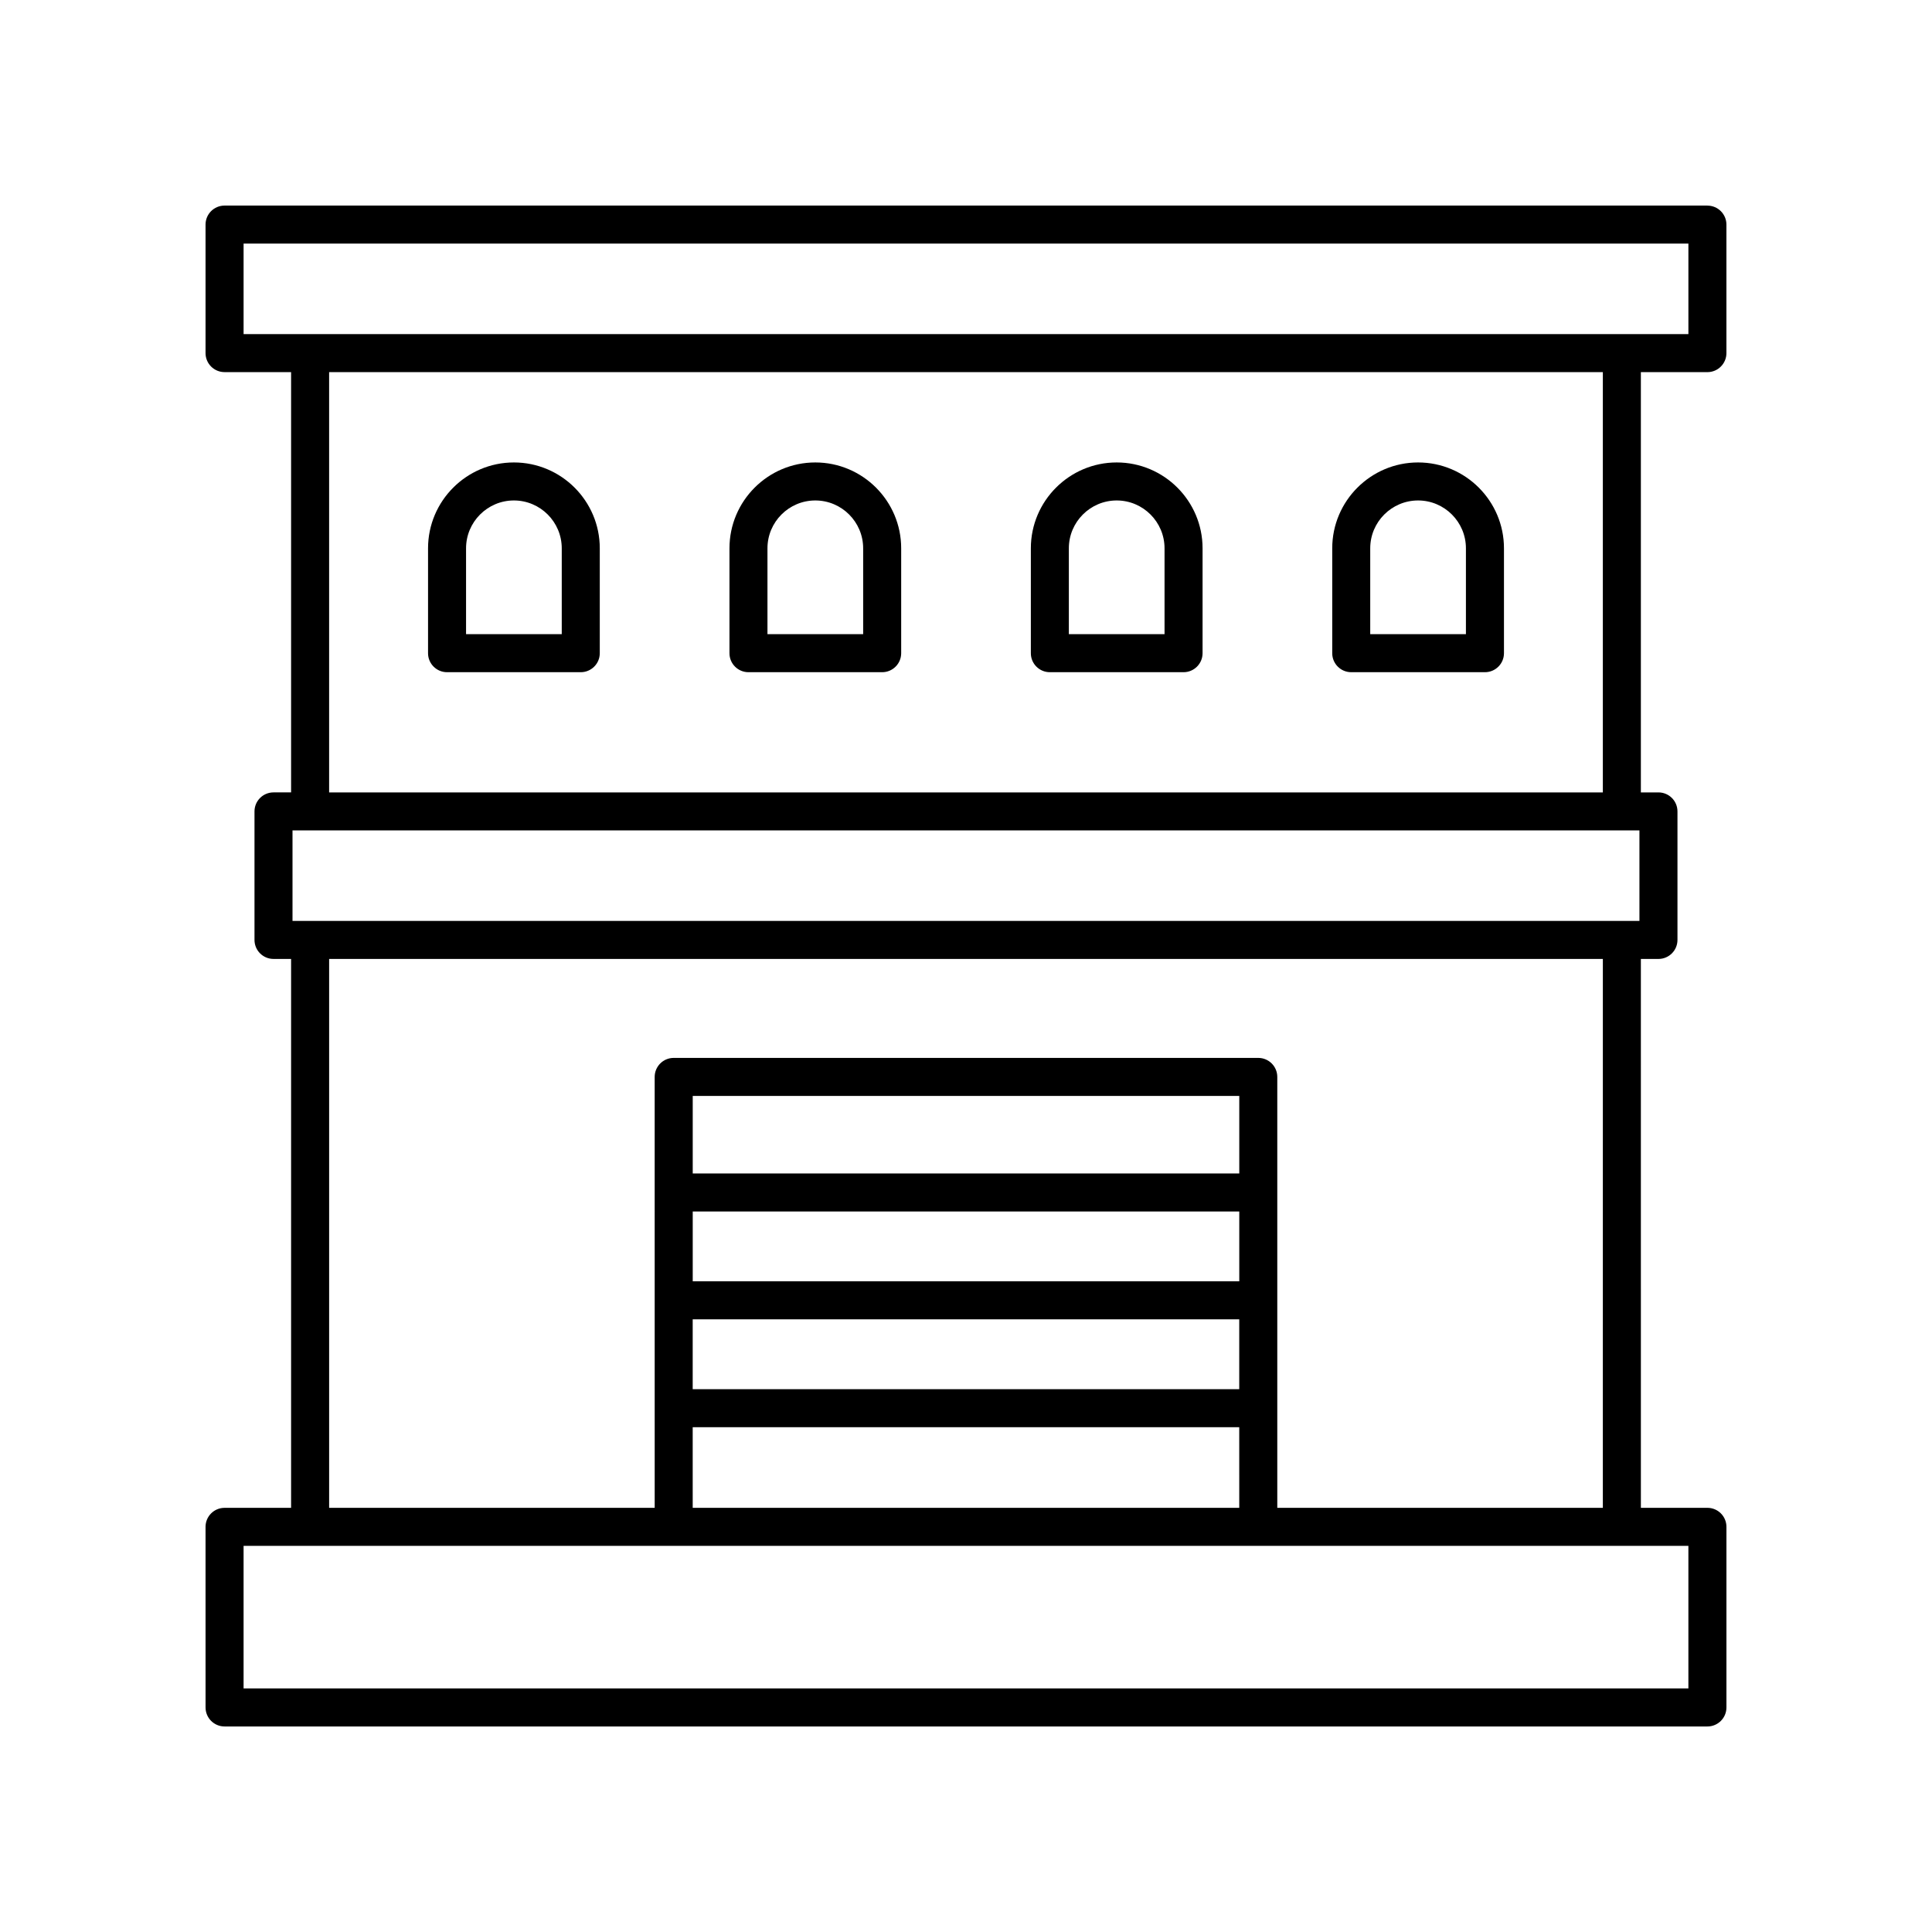 <?xml version="1.0" encoding="UTF-8"?>
<!-- The Best Svg Icon site in the world: iconSvg.co, Visit us! https://iconsvg.co -->
<svg fill="#000000" width="800px" height="800px" version="1.1" viewBox="144 144 512 512" xmlns="http://www.w3.org/2000/svg">
 <g>
  <path d="m596.48 198.48h-392.97c-2.781 0-5.039 2.254-5.039 5.039v34.055c0 2.785 2.254 5.039 5.039 5.039h17.633v111.38h-4.66c-2.781 0-5.039 2.254-5.039 5.039v34.055c0 2.785 2.254 5.039 5.039 5.039l4.66-0.004v145.47h-17.633c-2.781 0-5.039 2.254-5.039 5.039l0.004 47.859c0 2.785 2.254 5.039 5.039 5.039h392.97c2.781 0 5.039-2.254 5.039-5.039v-47.863c0-2.785-2.254-5.039-5.039-5.039h-17.633l-0.004-145.46h4.66c2.781 0 5.039-2.254 5.039-5.039v-34.055c0-2.785-2.254-5.039-5.039-5.039l-4.66 0.004v-111.38h17.633c2.781 0 5.039-2.254 5.039-5.039v-34.055c0-2.785-2.258-5.035-5.039-5.035zm-18.012 165.59v23.98h-356.95v-23.98zm12.973 227.38h-382.89v-37.785h382.89zm-119.02-107.89h-144.84v-18.504h144.84zm-144.85 10.074h144.84v18.508h-144.84zm144.85-38.656h-144.84v-20.547h144.84zm-144.85 67.242h144.84l0.004 21.375h-144.84zm241.2 21.375h-86.277v-114.2c0-2.785-2.254-5.039-5.039-5.039h-154.92c-2.781 0-5.039 2.254-5.039 5.039l0.004 114.2h-86.277v-145.47h337.55zm0-189.6h-337.55v-111.38h337.55zm22.672-121.46h-382.89v-23.98h382.89z"/>
  <path d="m262.47 322.14h35.438c2.781 0 5.039-2.254 5.039-5.039v-27.793c0-12.547-10.211-22.754-22.758-22.754s-22.754 10.211-22.754 22.754v27.793c-0.004 2.785 2.254 5.039 5.035 5.039zm5.039-32.832c0-6.992 5.688-12.68 12.68-12.68 6.992 0 12.68 5.688 12.68 12.68v22.754h-25.359z"/>
  <path d="m342.35 322.14h35.434c2.781 0 5.039-2.254 5.039-5.039v-27.793c0-12.547-10.211-22.754-22.754-22.754-12.547 0-22.754 10.211-22.754 22.754v27.793c-0.004 2.785 2.25 5.039 5.035 5.039zm5.035-32.832c0-6.992 5.688-12.68 12.68-12.68s12.68 5.688 12.68 12.68v22.754h-25.359z"/>
  <path d="m422.22 322.14h35.434c2.781 0 5.039-2.254 5.039-5.039v-27.793c0-12.547-10.211-22.754-22.754-22.754-12.547 0-22.754 10.211-22.754 22.754v27.793c-0.004 2.785 2.25 5.039 5.035 5.039zm5.035-32.832c0-6.992 5.688-12.68 12.68-12.68 6.992 0 12.68 5.688 12.68 12.68v22.754h-25.359z"/>
  <path d="m502.09 322.14h35.438c2.781 0 5.039-2.254 5.039-5.039v-27.793c0-12.547-10.211-22.754-22.754-22.754-12.547 0-22.758 10.211-22.758 22.754v27.793c-0.004 2.785 2.25 5.039 5.035 5.039zm5.035-32.832c0-6.992 5.691-12.68 12.68-12.68 6.992 0 12.68 5.688 12.68 12.68v22.754h-25.359z"/>
 </g>
</svg>